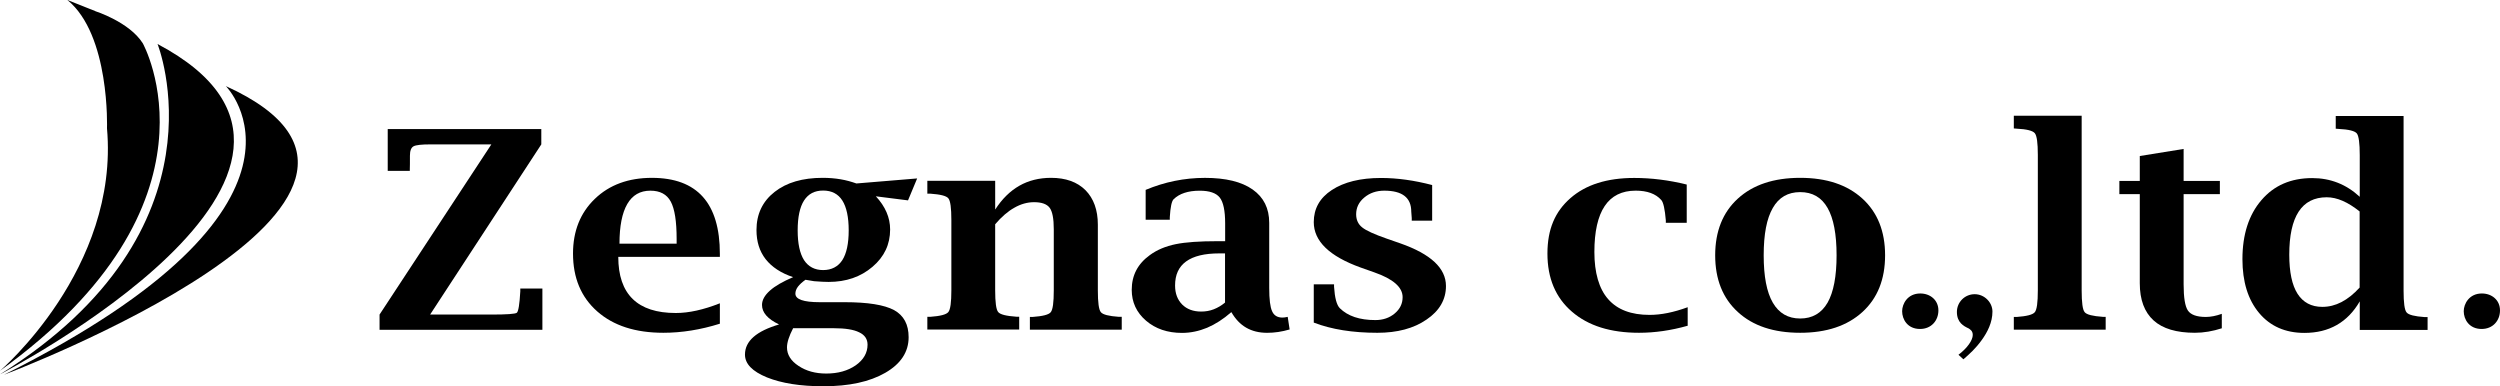 <svg fill="none" height="36" viewBox="0 0 233 36" width="233" xmlns="http://www.w3.org/2000/svg"><g fill="#000"><path d="m14.683 4.102s6.939 17.279-14.672 30.78c0 0 36.886-19.023 14.672-30.78z"/><path d="m21.051 8.025s11.035 11.031-20.681 26.902c0 0 43.713-16.441 20.681-26.902z"/><path d="m8.875 1.039s3.178 1.006 4.432 2.995c0 0 8.337 14.91-13.306 30.523 0 0 11.124-9.478 9.971-22.599 0 0 .302-8.707-3.693-11.959l2.608 1.039z"/><path d="m35.375 30.736v-1.419l10.419-15.86h-5.663c-.839 0-1.365.056-1.589.179-.224.123-.336.414-.336.872 0 .648 0 1.051-.011 1.229v.19h-2.059v-3.901h14.314v1.431l-10.363 15.86h5.707c1.433 0 2.227-.056 2.373-.168.145-.112.257-.771.325-1.989v-.268h2.059v3.845h-15.164z"/><path d="m67.102 30.166c-1.813.57-3.57.849-5.282.849-2.596 0-4.644-.659-6.155-1.989s-2.261-3.13-2.261-5.398c0-2.09.683-3.8 2.037-5.096 1.354-1.308 3.134-1.956 5.316-1.956 4.219 0 6.334 2.358 6.334 7.086v.279h-9.468c0 1.744.448 3.051 1.343 3.923s2.227 1.308 4.018 1.308c1.22 0 2.585-.302 4.107-.905v1.9zm-9.367-7.455h5.327v-.436c0-1.643-.179-2.805-.548-3.487s-.996-1.017-1.903-1.017c-.951 0-1.667.414-2.149 1.241-.481.827-.727 2.057-.727 3.7z"/><path d="m72.597 30.233c-1.052-.503-1.578-1.106-1.578-1.811 0-.458.246-.894.728-1.33.481-.436 1.209-.849 2.171-1.263-1.141-.38-1.992-.95-2.563-1.677-.571-.738-.851-1.632-.851-2.716 0-1.475.56-2.66 1.679-3.543 1.119-.883 2.619-1.319 4.488-1.319.593 0 1.141.045 1.667.134s1.007.224 1.477.391l5.663-.469-.851 2.045-2.999-.38c.884.95 1.332 1.978 1.332 3.096 0 1.386-.548 2.548-1.645 3.476-1.097.939-2.462 1.408-4.085 1.408-.336 0-.783-.022-1.354-.067l-.806-.134c-.313.224-.548.436-.705.648-.157.212-.235.425-.235.648 0 .525.75.794 2.261.794h2.328c2.16 0 3.693.246 4.611.738.906.503 1.354 1.341 1.354 2.526 0 1.375-.727 2.481-2.182 3.32-1.455.838-3.38 1.252-5.763 1.252-2.149 0-3.894-.28-5.26-.827-1.365-.559-2.048-1.263-2.048-2.124 0-1.263 1.063-2.191 3.201-2.817zm1.321.358c-.381.738-.571 1.33-.571 1.788 0 .671.358 1.252 1.074 1.721.716.481 1.578.715 2.585.715 1.097 0 2.014-.257 2.753-.771.727-.514 1.097-1.162 1.097-1.922 0-.514-.257-.905-.783-1.151-.515-.257-1.298-.38-2.35-.38h-3.816zm.425-9.12c0 1.229.202 2.157.593 2.772.403.615.996.928 1.779.928.783 0 1.388-.313 1.791-.928.392-.615.593-1.542.593-2.772s-.202-2.168-.593-2.783c-.392-.615-.985-.928-1.791-.928-.806 0-1.377.313-1.779.928-.392.615-.593 1.542-.593 2.783z"/><path d="m92.763 19.514c.627-.972 1.377-1.71 2.238-2.202s1.858-.738 2.954-.738c1.365 0 2.439.38 3.212 1.151.761.771 1.152 1.844 1.152 3.208v6.136c0 1.118.09 1.799.28 2.023.19.235.75.369 1.679.436h.268v1.196h-8.561v-1.185h.246c.951-.067 1.522-.212 1.701-.447.19-.235.28-.905.28-2.023v-5.7c0-.984-.123-1.643-.381-2.001-.257-.346-.739-.525-1.455-.525-.616 0-1.231.168-1.835.514-.604.335-1.197.849-1.791 1.542v6.158c0 1.118.09 1.799.28 2.023.19.235.75.369 1.69.436h.269v1.196h-8.561v-1.185h.269c.94-.067 1.5-.212 1.69-.447.19-.235.28-.905.28-2.023v-6.55c0-1.118-.09-1.799-.28-2.023-.19-.235-.75-.369-1.69-.436h-.269v-1.196h6.323v2.649z"/><path d="m114.743 29.104c-.727.637-1.477 1.118-2.238 1.442-.761.313-1.544.481-2.339.481-1.354 0-2.473-.38-3.357-1.14s-1.332-1.721-1.332-2.872c0-1.352.56-2.425 1.69-3.241.671-.492 1.477-.827 2.406-1.017s2.227-.279 3.917-.279h.694v-1.665c0-1.174-.168-1.978-.504-2.403s-.962-.637-1.869-.637c-1.074 0-1.891.268-2.428.794-.179.168-.302.727-.358 1.677v.235h-2.25v-2.783c1.768-.738 3.604-1.118 5.529-1.118s3.413.358 4.443 1.084c1.029.727 1.544 1.755 1.544 3.107v6.058c0 1.073.09 1.799.269 2.179.167.391.492.592.962.592.134 0 .302-.022.492-.067l.18 1.174c-.717.212-1.411.313-2.093.313-.75 0-1.399-.157-1.959-.481-.559-.324-1.007-.805-1.376-1.442zm-.57-.916v-4.571h-.538c-1.365 0-2.394.246-3.088.749-.694.503-1.03 1.241-1.03 2.247 0 .738.224 1.319.66 1.766.437.436 1.03.659 1.769.659.414 0 .805-.067 1.175-.212.369-.145.716-.346 1.052-.626z"/><path d="m122.443 30.065v-3.565h1.891v.224c.067 1.04.246 1.71.537 2.001.75.738 1.847 1.106 3.313 1.106.705 0 1.309-.201 1.802-.615.492-.413.738-.916.738-1.52 0-.928-.884-1.699-2.641-2.313l-1.264-.447c-2.921-1.051-4.376-2.459-4.376-4.236 0-1.252.559-2.258 1.69-2.995 1.13-.738 2.652-1.118 4.577-1.118 1.522 0 3.111.224 4.767.659v3.319h-1.902v-.235l-.045-.604c0-1.308-.839-1.956-2.518-1.956-.727 0-1.354.212-1.858.637-.514.425-.761.95-.761 1.565 0 .514.191.928.56 1.218.369.302 1.141.648 2.294 1.051l1.254.436c2.842.995 4.263 2.314 4.263 3.979 0 1.263-.604 2.313-1.813 3.129-1.197.827-2.73 1.23-4.577 1.23-2.294 0-4.275-.313-5.931-.95z"/><path d="m157.303 30.356c-1.578.447-3.089.659-4.543.659-2.653 0-4.734-.648-6.256-1.967-1.522-1.308-2.283-3.118-2.283-5.41s.716-3.923 2.148-5.175c1.433-1.252 3.414-1.878 5.943-1.878 1.589 0 3.223.201 4.891.615v3.565h-1.948v-.224c-.089-1.039-.224-1.677-.425-1.9-.515-.581-1.309-.872-2.384-.872-1.287 0-2.249.481-2.887 1.431s-.963 2.381-.963 4.292.426 3.42 1.287 4.392c.862.984 2.149 1.464 3.861 1.464 1.064 0 2.239-.235 3.548-.715v1.71z"/><path d="m167.778 31.015c-2.462 0-4.398-.637-5.808-1.933-1.41-1.285-2.115-3.051-2.115-5.287s.705-4.001 2.115-5.287 3.346-1.933 5.808-1.933 4.387.648 5.797 1.933c1.411 1.285 2.116 3.051 2.116 5.287s-.705 4.001-2.116 5.287c-1.41 1.285-3.346 1.933-5.797 1.933zm0-1.33c1.131 0 1.981-.492 2.552-1.475.56-.984.839-2.459.839-4.415s-.279-3.442-.839-4.415c-.56-.984-1.41-1.475-2.552-1.475-1.141 0-1.992.492-2.551 1.475-.571.984-.851 2.448-.851 4.415s.28 3.431.851 4.415c.571.984 1.421 1.475 2.551 1.475z"/><path d="m194.011 10.786v16.284c0 1.118.089 1.8.279 2.023.191.235.75.369 1.69.436h.269v1.196h-8.561v-1.185h.268c.94-.067 1.5-.212 1.69-.447s.28-.905.28-2.023v-12.63c0-1.118-.09-1.788-.28-2.023s-.75-.38-1.69-.425l-.268-.022v-1.185z"/><path d="m207.094 30.59c-.862.279-1.701.425-2.529.425-1.713 0-3-.38-3.85-1.151-.851-.771-1.287-1.922-1.287-3.465v-8.304h-1.903v-1.229h1.903v-2.325l4.085-.659v2.984h3.379v1.229h-3.379v8.405c0 1.241.134 2.057.403 2.448.268.391.828.592 1.667.592.459 0 .963-.101 1.489-.291v1.341z"/><path d="m219.929 30.736v-2.649c-.56.972-1.276 1.71-2.138 2.202-.861.492-1.869.738-3.021.738-1.768 0-3.179-.615-4.219-1.855-1.041-1.241-1.556-2.917-1.556-5.018 0-2.291.593-4.135 1.768-5.499 1.175-1.375 2.753-2.057 4.734-2.057.851 0 1.645.145 2.384.436s1.421.727 2.048 1.308v-3.878c0-1.118-.09-1.788-.269-2.023-.179-.235-.749-.38-1.701-.425l-.268-.022v-1.185h6.323v16.284c0 1.118.089 1.8.28 2.023.19.235.749.369 1.689.436h.269v1.196h-6.323zm0-11.02c-.548-.436-1.074-.771-1.589-.995s-1.007-.335-1.489-.335c-1.164 0-2.036.447-2.618 1.341-.582.894-.873 2.235-.873 4.012 0 1.621.257 2.839.772 3.643.515.805 1.287 1.218 2.305 1.218.616 0 1.209-.145 1.791-.447.582-.302 1.141-.749 1.69-1.352v-7.086z"/><path d="m177.279 29.006c0-.682.503-1.654 1.69-1.654.94 0 1.69.626 1.69 1.576 0 .95-.661 1.732-1.713 1.732-1.164 0-1.667-.894-1.667-1.654z"/><path d="m229.62 29.006c0-.682.504-1.654 1.69-1.654.94 0 1.69.626 1.69 1.576s-.66 1.732-1.712 1.732c-1.164 0-1.668-.894-1.668-1.654z"/><path d="m182.518 33.074c.828-.626 1.343-1.364 1.343-1.855 0-.402-.258-.514-.37-.604-.481-.224-1.108-.548-1.108-1.542 0-.916.739-1.654 1.657-1.654.917 0 1.656.771 1.656 1.621 0 .995-.459 1.911-.996 2.649-.571.793-1.119 1.285-1.712 1.799l-.459-.425z"/></g></svg>